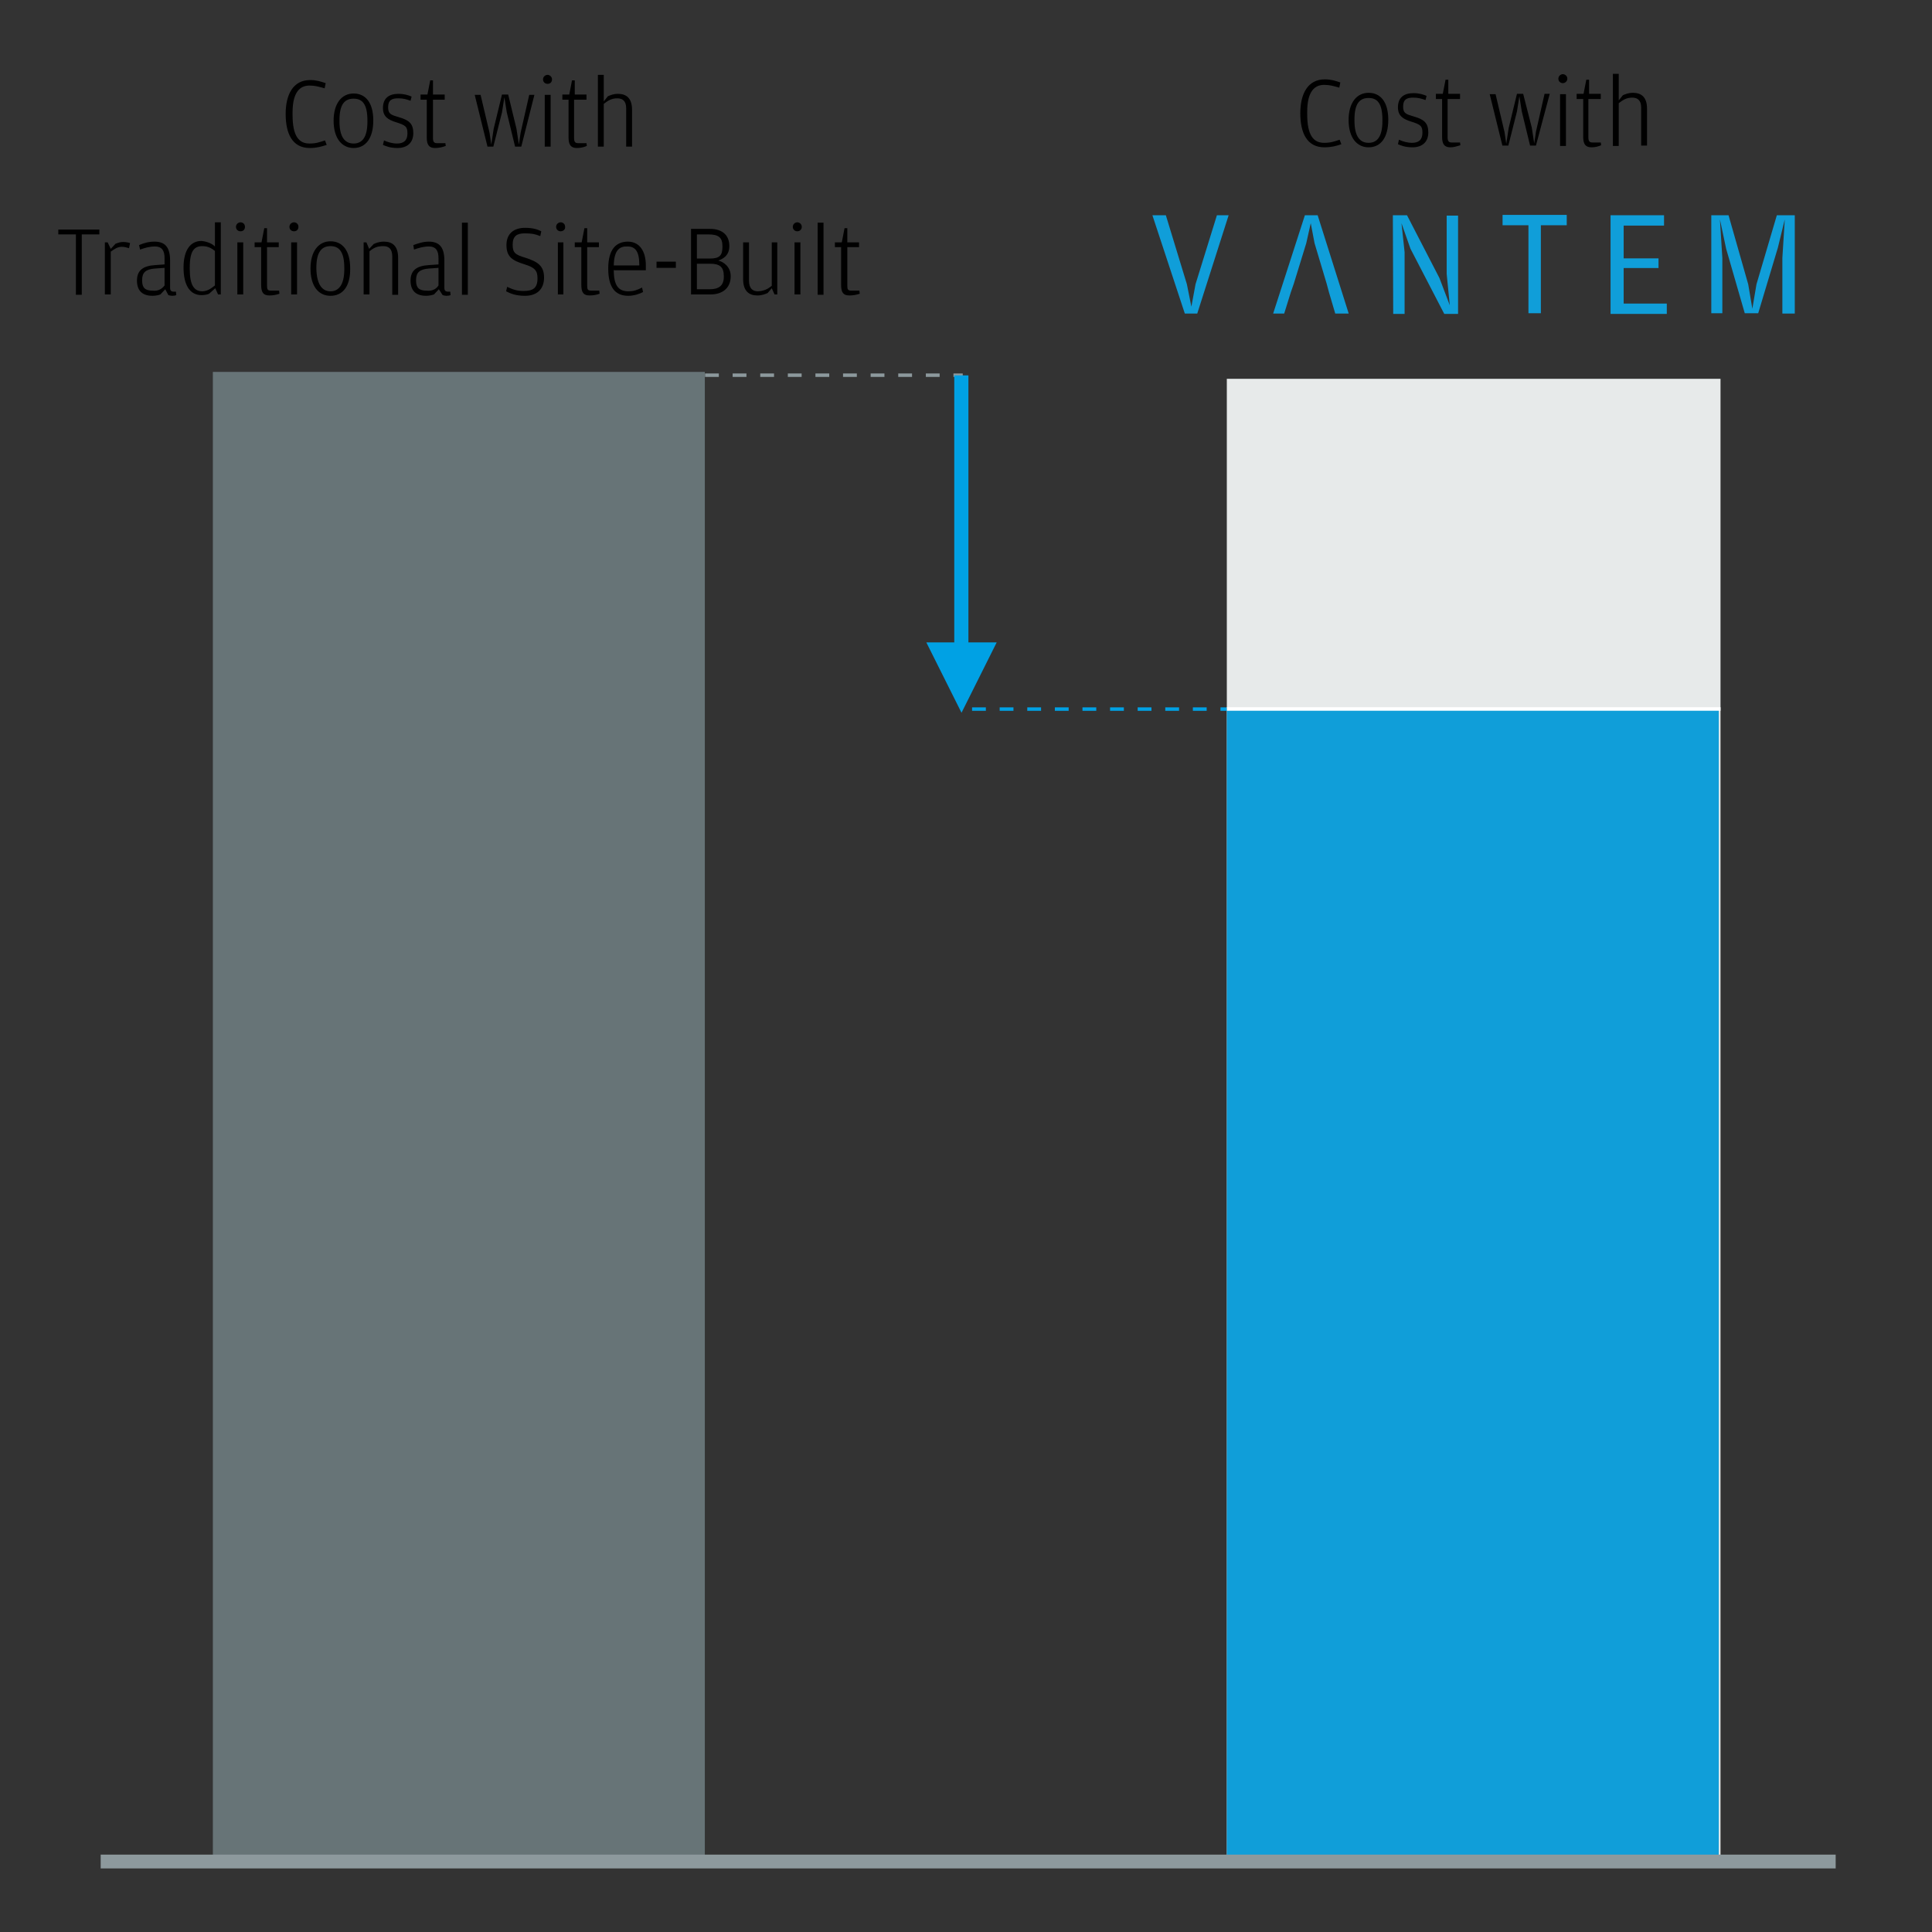 <?xml version="1.0" encoding="utf-8"?>
<!-- Generator: $$$/GeneralStr/196=Adobe Illustrator 27.6.0, SVG Export Plug-In . SVG Version: 6.00 Build 0)  -->
<svg version="1.1" id="Layer_1" xmlns="http://www.w3.org/2000/svg" xmlns:xlink="http://www.w3.org/1999/xlink" x="0px" y="0px"
	 viewBox="0 0 560 560" style="enable-background:new 0 0 560 560;" xml:space="preserve">
<rect x="0" y="0" width="560" height="560" fill="#333333" stroke="none"/>
<style type="text/css">
	.st0{fill:#677477;}
	.st1{fill:#E7EAEA;enable-background:new    ;}
	.st2{fill:#109ED9;enable-background:new    ;}
	.st3{fill:none;stroke:#8D999D;stroke-width:4;stroke-linejoin:round;}
	.st4{opacity:0.25;fill:none;stroke:#FFFFFF;stroke-miterlimit:10;enable-background:new    ;}
	.st5{fill:#109ED9;}
	.st6{enable-background:new    ;}
	.st7{fill:none;stroke:#FFFFFF;stroke-miterlimit:10;}
	.st8{fill:none;stroke:#8D999D;stroke-linejoin:round;stroke-dasharray:4;}
	.st9{fill:none;stroke:#00A1E4;stroke-linejoin:round;stroke-dasharray:4;}
	.st10{fill:#00A1E4;}
</style>
<path id="Path_7307" class="st0" d="M61.7,107.8h142.6v430.8H61.7V107.8z"/>
<path id="Path_7305" class="st1" d="M355.6,109.8h143.1v430.8H355.6V109.8z"/>
<path id="Path_7306" class="st2" d="M355.6,205.5h142.6v334.1H355.6V205.5z"/>
<g id="Group_1188" transform="translate(0.979 335.477)">
	<path id="Path_7316" class="st3" d="M28.2,204.1h502.9"/>
</g>
<line class="st4" x1="355.6" y1="205.5" x2="498.7" y2="205.5"/>
<g id="Group_1189" transform="translate(-7241.972 -734.31)">
	<path id="Path_851" class="st5" d="M7576,796.7h3.9l6.1,20l1.3,6.5l1.2-6.5l6.2-20h3.4l-9.1,28.5h-3.6L7576,796.7z"/>
	<path id="Path_852" class="st5" d="M7626.5,816.5l-3.5-11.7l-1.1-5.8l-1.3,5.8l-3.6,11.7l-0.9,2.6l-1.9,6.1h-3.2l9.2-28.5h3.7
		l9,28.5h-3.9l-1.8-6.1L7626.5,816.5z"/>
	<path id="Path_853" class="st5" d="M7645.7,796.7h4.1l9.4,18.2l3,7.9l-0.9-9.1v-16.9h3.3v28.5h-4l-9.8-18.9l-2.6-7.4l0.9,8.4v17.9
		h-3.3L7645.7,796.7z"/>
	<path id="Path_854" class="st5" d="M7677.5,799.6v-3h18.6v3h-7.5v25.5h-3.6v-25.5H7677.5z"/>
	<path id="Path_855" class="st5" d="M7708.9,796.7h15.4v3h-11.7v9.5h10.1v2.8h-10.1v10.3h12.5v3h-16.3V796.7z"/>
	<path id="Path_856" class="st5" d="M7738,796.7h5l5.7,20l1.2,7.1l1.2-7.1l5.9-20h5.2v28.5h-3.6v-16.1l0.7-11.2l-2,8.2l-5.7,19h-3.9
		l-5.4-18.7l-1.8-8.5l0.7,11.2v16h-3.2L7738,796.7z"/>
</g>
<g id="Group_1190" transform="translate(55 25.341)">
	<g class="st6">
		<path d="M-33,42.6h-5.1v-1.4h11.9v1.4h-5.1v17.5H-33V42.6z"/>
		<path d="M-22.9,46.8l1.4-1.5c0.8-0.3,1.4-0.5,2.2-0.5c0.9,0,1.6,0.2,2,0.3l-0.3,1.5c-0.7-0.2-1.2-0.4-2.1-0.4
			c-1.3,0-2.2,0.7-3.2,1.4V60h-1.7V44.9h0.8L-22.9,46.8z"/>
		<path d="M-7.3,51.3v-1.8c0-2-0.6-3.4-2.8-3.4c-1.5,0-2.9,0.4-4.3,0.9l-0.3-1.3c1.4-0.6,2.8-1,4.5-1c3.2,0,4.5,1.8,4.5,5.5V58
			c0,0.9,0.3,1.2,1.1,1.2H-4l0.1,1c-0.2,0.1-0.7,0.2-1.2,0.2c-0.3,0-0.8-0.1-1.1-0.2l-0.9-1.7l-1.4,1.5c-0.5,0.2-1.4,0.4-2.3,0.4
			c-2.5,0-4.5-1.1-4.5-4.4c0-3,1.8-4.3,5.3-4.5L-7.3,51.3z M-7.3,57.4v-5.1l-2.8,0.2c-2.6,0.2-3.7,1.1-3.7,3.3v0.2
			c0,2.1,0.9,2.9,3,2.9C-9,59.1-8,58.3-7.3,57.4z"/>
		<path d="M7.3,46.1v-7H9V60H8.2l-0.8-1.8l-1.8,1.6c-0.4,0.2-1.2,0.4-2.2,0.4c-3.3,0-5.2-2.8-5.2-8c0-5.2,2.1-7.7,5.2-7.7
			C5.3,44.7,6.6,45.4,7.3,46.1z M7.3,57.4v-10C6.7,46.9,5.5,46,3.7,46C1.4,46,0,47.2,0,52.2v0.4c0,4.8,1.3,6.5,3.7,6.5
			C5.2,59,6,58.4,7.3,57.4z"/>
		<path d="M14.7,41.7c-0.7,0-1.3-0.5-1.3-1.3c0-0.8,0.7-1.3,1.3-1.3c0.7,0,1.3,0.5,1.3,1.3C16,41.2,15.5,41.7,14.7,41.7z M13.8,60.1
			V44.9h1.7V60h-1.7V60.1z"/>
		<path d="M23.1,60.3c-1.8,0-2.4-0.9-2.4-3.1V46.3h-1.9v-1.4h2l0.8-4.1h0.8v4.1h3.4v1.4h-3.4v11.2c0,1.1,0.2,1.4,1.2,1.4h2.3
			l0.1,0.9C25.1,60.1,24.2,60.3,23.1,60.3z"/>
		<path d="M30.2,41.7c-0.7,0-1.3-0.5-1.3-1.3c0-0.8,0.7-1.3,1.3-1.3c0.7,0,1.3,0.5,1.3,1.3C31.5,41.2,31,41.7,30.2,41.7z M29.4,60.1
			V44.9h1.7V60h-1.7V60.1z"/>
		<path d="M40.8,60.4c-3.5,0-5.8-2.8-5.8-7.9s2.4-7.9,5.8-7.9c3.4,0,5.7,2.6,5.7,7.8C46.6,57.7,44.3,60.4,40.8,60.4z M40.8,59.1
			c2.3,0,4-1.8,4-6.4v-0.3c0-4.8-1.5-6.4-4-6.4c-2.4,0-4.1,1.5-4.1,6.2v0.3C36.8,57.3,38.5,59.1,40.8,59.1z"/>
		<path d="M52,46.8l1.3-1.4c0.7-0.3,1.5-0.7,3-0.7c2.4,0,4.1,1.2,4.1,4.7v10.7h-1.7V49c0-2.3-1.1-3-2.6-3c-1.8,0-2.8,0.5-4,1.5v12.5
			h-1.7V44.9h0.8L52,46.8z"/>
		<path d="M72.1,51.3v-1.8c0-2-0.6-3.4-2.8-3.4c-1.5,0-2.9,0.4-4.3,0.9l-0.2-1.3c1.4-0.5,2.8-1,4.5-1c3.2,0,4.5,1.8,4.5,5.5V58
			c0,0.9,0.3,1.2,1.1,1.2h0.6l0.1,1c-0.2,0.1-0.7,0.2-1.2,0.2c-0.3,0-0.8-0.1-1.1-0.2l-1.1-1.7l-1.4,1.5c-0.6,0.2-1.4,0.4-2.3,0.4
			c-2.5,0-4.5-1.1-4.5-4.4c0-3,1.8-4.3,5.3-4.5L72.1,51.3z M72.1,57.4v-5.1l-2.8,0.2c-2.6,0.2-3.7,1.1-3.7,3.3v0.2
			c0,2.1,0.9,2.9,3,2.9C70.5,59.1,71.5,58.3,72.1,57.4z"/>
		<path d="M78.9,60.1V39.2h1.7v20.9H78.9z"/>
		<path d="M97.2,60.4c-2.8,0-4.3-0.7-5.5-1.3l0.3-1.3c1.7,0.8,2.9,1.2,4.7,1.2c2.8,0,4.1-0.8,4.1-3.7c0-2.2-0.8-3.1-3.7-4
			c-3.5-1.1-5.3-2.1-5.3-5.6c0-3.3,2.1-5,5.4-5c2.2,0,3.5,0.4,4.7,1l-0.3,1.4c-1.5-0.6-2.4-0.8-4.5-0.8c-2.3,0-3.5,0.8-3.5,3.3
			c0,2.3,0.7,2.9,3.8,3.8c3.3,1.1,5.3,2.2,5.3,5.7C102.7,58.6,100.5,60.4,97.2,60.4z"/>
		<path d="M107.5,41.7c-0.7,0-1.3-0.5-1.3-1.3c0-0.8,0.7-1.3,1.3-1.3c0.7,0,1.3,0.5,1.3,1.3C108.9,41.2,108.2,41.7,107.5,41.7z
			 M106.7,60.1V44.9h1.6V60h-1.6V60.1z"/>
		<path d="M115.9,60.3c-1.8,0-2.4-0.9-2.4-3.1V46.3h-1.9v-1.4h2l0.8-4.1h0.8v4.1h3.4v1.4h-3.4v11.2c0,1.1,0.2,1.4,1.2,1.4h2.3
			l0.1,0.9C118,60.1,117,60.3,115.9,60.3z"/>
		<path d="M122.9,52.9c0,4.6,1.4,6.2,4.3,6.2c1.3,0,2.4-0.3,3.9-1.1l0.3,1.3c-0.9,0.5-2.6,1.1-4.3,1.1c-3.9,0-5.8-2.6-5.8-7.9
			c0-5.6,2.3-7.8,5.7-7.8s5.2,2.8,5.2,6.9V53h-9.2V52.9z M122.9,51.6h7.4v-0.3c0-3.8-1.2-5.2-3.4-5.2C124.7,46,123,47,122.9,51.6z"
			/>
		<path d="M135.3,52.3v-1.8h5.6v1.8H135.3z"/>
		<path d="M145.3,60.1V41h5.5c3.2,0,5.6,1.5,5.6,5c0,2.8-1.9,3.7-3.2,4.2c1.5,0.3,3.6,1.8,3.6,4.5c0,3.8-2.8,5.3-5.8,5.3h-5.7V60.1z
			 M147,49.6h3.7c2.9,0,3.7-0.9,3.7-3.4V46c0-2.4-1-3.4-4.1-3.4H147V49.6z M147,58.5h3.7c2.6,0,4.1-1,4.1-3.6v-0.2
			c0-2.6-1.1-3.6-4-3.6H147V58.5z"/>
		<path d="M168.7,57.5V44.9h1.6V60h-0.8l-0.8-1.8l-1.2,1.4c-0.7,0.3-1.6,0.7-3,0.7c-2.3,0-4.1-1.2-4.1-4.7V44.9h1.7V56
			c0,2.3,1.1,3.1,2.6,3.1C166.5,59,167.6,58.4,168.7,57.5z"/>
		<path d="M176.1,41.7c-0.7,0-1.3-0.5-1.3-1.3c0-0.8,0.7-1.3,1.3-1.3s1.3,0.5,1.3,1.3C177.4,41.2,176.8,41.7,176.1,41.7z
			 M175.3,60.1V44.9h1.7V60h-1.7V60.1z"/>
		<path d="M182,60.1V39.2h1.7v20.9H182z"/>
		<path d="M191.2,60.3c-1.8,0-2.4-0.9-2.4-3.1V46.3H187v-1.4h2l0.8-4.1h0.8v4.1h3.4v1.4h-3.4v11.2c0,1.1,0.2,1.4,1.2,1.4h2.3
			l0.1,0.9C193.3,60.1,192.3,60.3,191.2,60.3z"/>
	</g>
</g>
<g class="st6">
	<path d="M383.9,42.7c-5.1,0-7-4.2-7-9.9c0-5.5,2.1-9.8,7.1-9.8c1.8,0,3,0.4,4.5,0.9l-0.3,1.5c-1.8-0.5-2.8-0.8-4.4-0.8
		c-2.6,0-4.9,1.7-4.9,7.8v0.7c0,6.1,1.8,8.3,4.9,8.3c2,0,2.9-0.4,4.5-0.9l0.5,1.3C387.4,42.3,385.9,42.7,383.9,42.7z"/>
	<path d="M396.7,42.7c-3.4,0-5.8-2.8-5.8-7.9s2.4-7.9,5.8-7.9s5.7,2.6,5.7,7.8C402.4,39.9,400.2,42.7,396.7,42.7z M396.7,41.4
		c2.4,0,4-1.7,4-6.3v-0.4c0-4.9-1.6-6.3-4-6.3c-2.5,0-4.1,1.5-4.1,6.2v0.4C392.6,39.7,394.3,41.4,396.7,41.4z"/>
	<path d="M409.4,42.7c-2,0-3.3-0.5-4.2-0.9l0.3-1.3c1.1,0.5,2.4,0.9,3.8,0.9c1.8,0,3-0.8,3-2.9c0-2-0.5-2.4-3.4-3.3
		c-2.2-0.7-3.7-1.6-3.7-4.1c0-2.8,1.7-4.1,4.5-4.1c1.7,0,2.9,0.4,3.8,0.8l-0.3,1.2c-1.2-0.4-2-0.7-3.6-0.7c-1.8,0-2.9,0.5-2.9,2.6
		c0,2,0.9,2.2,3.2,2.9c2.8,0.8,4.1,1.8,4.1,4.6C414,41,412.4,42.7,409.4,42.7z"/>
	<path d="M420.4,42.7c-1.7,0-2.4-0.9-2.4-3v-11h-1.8v-1.5h2l0.8-4.1h0.8v4.1h3.4v1.5h-3.6v11.1c0,1.1,0.3,1.5,1.2,1.5h2.4l0.1,0.8
		C422.3,42.4,421.4,42.7,420.4,42.7z"/>
	<path d="M435.5,42.3l-3.7-15h1.7l2.6,11l0.5,3.4l0.7-4.6l2.4-9.9h1.8L444,37l0.7,4.6l0.5-3.4l2.5-11h1.5l-4,15h-1.7l-2.4-9.9
		l-0.7-4.4l-0.7,4.4l-2.5,9.9H435.5z"/>
	<path d="M453,24.1c-0.7,0-1.3-0.5-1.3-1.3s0.7-1.3,1.3-1.3s1.3,0.5,1.3,1.3S453.6,24.1,453,24.1z M452.2,42.3v-15h1.7v15H452.2z"/>
	<path d="M461.3,42.7c-1.7,0-2.4-0.9-2.4-3v-11H457v-1.5h2l0.8-4.1h0.8v4.1h3.4v1.5h-3.6v11.1c0,1.1,0.3,1.5,1.2,1.5h2.4l0.1,0.8
		C463.4,42.4,462.5,42.7,461.3,42.7z"/>
	<path d="M469.2,29.9v12.4h-1.7V21.4h1.7v7.7l1.2-1.5c0.7-0.3,1.6-0.7,2.9-0.7c2.4,0,4.1,1.2,4.1,4.6v10.7h-1.7V31.2
		c0-2.2-1.1-2.9-2.6-2.9C471.4,28.3,470.4,29,469.2,29.9z"/>
</g>
<g class="st6">
	<path d="M89.8,42.9c-5.1,0-7-4.2-7-9.9c0-5.5,2.1-9.8,7.1-9.8c1.8,0,3,0.4,4.5,0.9l-0.3,1.5c-1.8-0.5-2.8-0.8-4.4-0.8
		c-2.6,0-4.9,1.7-4.9,7.8v0.7c0,6.1,1.8,8.3,4.9,8.3c2,0,2.9-0.4,4.5-0.9l0.5,1.3C93.1,42.5,91.8,42.9,89.8,42.9z"/>
	<path d="M102.5,42.9c-3.4,0-5.8-2.8-5.8-7.9s2.4-7.9,5.8-7.9s5.7,2.6,5.7,7.8C108.2,40.2,105.9,42.9,102.5,42.9z M102.5,41.6
		c2.4,0,4-1.7,4-6.3v-0.4c0-4.9-1.6-6.3-4-6.3c-2.5,0-4.1,1.5-4.1,6.2v0.4C98.4,39.9,100.1,41.6,102.5,41.6z"/>
	<path d="M115.2,42.9c-2,0-3.3-0.5-4.2-0.9l0.3-1.3c1.1,0.5,2.4,0.9,3.8,0.9c1.8,0,3-0.8,3-2.9c0-2-0.5-2.4-3.4-3.3
		c-2.2-0.7-3.7-1.6-3.7-4.1c0-2.8,1.7-4.1,4.5-4.1c1.7,0,2.9,0.4,3.8,0.8l-0.3,1.2c-1.2-0.4-2-0.7-3.6-0.7c-1.8,0-2.9,0.5-2.9,2.6
		c0,2,0.9,2.2,3.2,2.9c2.8,0.8,4.1,1.8,4.1,4.6C119.8,41.2,118.2,42.9,115.2,42.9z"/>
	<path d="M126.1,42.9c-1.7,0-2.4-0.9-2.4-3v-11h-1.8v-1.5h2l0.8-4.1h0.8v4.1h3.4v1.5h-3.4V40c0,1.1,0.3,1.5,1.2,1.5h2.4l0.1,0.8
		C128.1,42.7,127.2,42.9,126.1,42.9z"/>
	<path d="M141.3,42.5l-3.7-15h1.7l2.6,11l0.5,3.4l0.7-4.6l2.4-9.9h1.8l2.4,9.9l0.7,4.6l0.5-3.4l2.5-11h1.5l-3.8,15h-1.8l-2.4-9.9
		l-0.7-4.4l-0.7,4.4l-2.5,9.9H141.3z"/>
	<path d="M158.7,24.3c-0.7,0-1.3-0.5-1.3-1.3s0.7-1.3,1.3-1.3s1.3,0.5,1.3,1.3S159.5,24.3,158.7,24.3z M157.9,42.5v-15h1.7v15H157.9
		z"/>
	<path d="M167.2,42.9c-1.7,0-2.4-0.9-2.4-3v-11H163v-1.5h2l0.8-4.1h0.8v4.1h3.4v1.5h-3.6V40c0,1.1,0.3,1.5,1.2,1.5h2.4l0.1,0.8
		C169.2,42.7,168.2,42.9,167.2,42.9z"/>
	<path d="M175,30.1v12.4h-1.7V21.7h1.7v7.7l1.2-1.5c0.7-0.3,1.6-0.7,2.9-0.7c2.4,0,4.1,1.2,4.1,4.6v10.7h-1.7V31.4
		c0-2.2-1.1-2.9-2.6-2.9C177.2,28.5,176.2,29.2,175,30.1z"/>
</g>
<line class="st7" x1="355.6" y1="205.5" x2="498.7" y2="205.5"/>
<g id="Group_1174" transform="translate(113.459 58.855)">
	<path id="Path_7309" class="st8" d="M90.9,49.9h74.7"/>
</g>
<g id="Group_1180" transform="translate(163.159 121.635)">
	<path id="Path_7311" class="st9" d="M118.6,83.9h73.8"/>
</g>
<path id="Path_7314_00000103229346235780436160000004220926171789114294_" class="st10" d="M280.7,108.8v79.4h-4.1v-79.4
	C276.6,108.8,280.7,108.8,280.7,108.8z M288.9,186.2l-10.2,20.4l-10.2-20.4H288.9z"/>
</svg>
